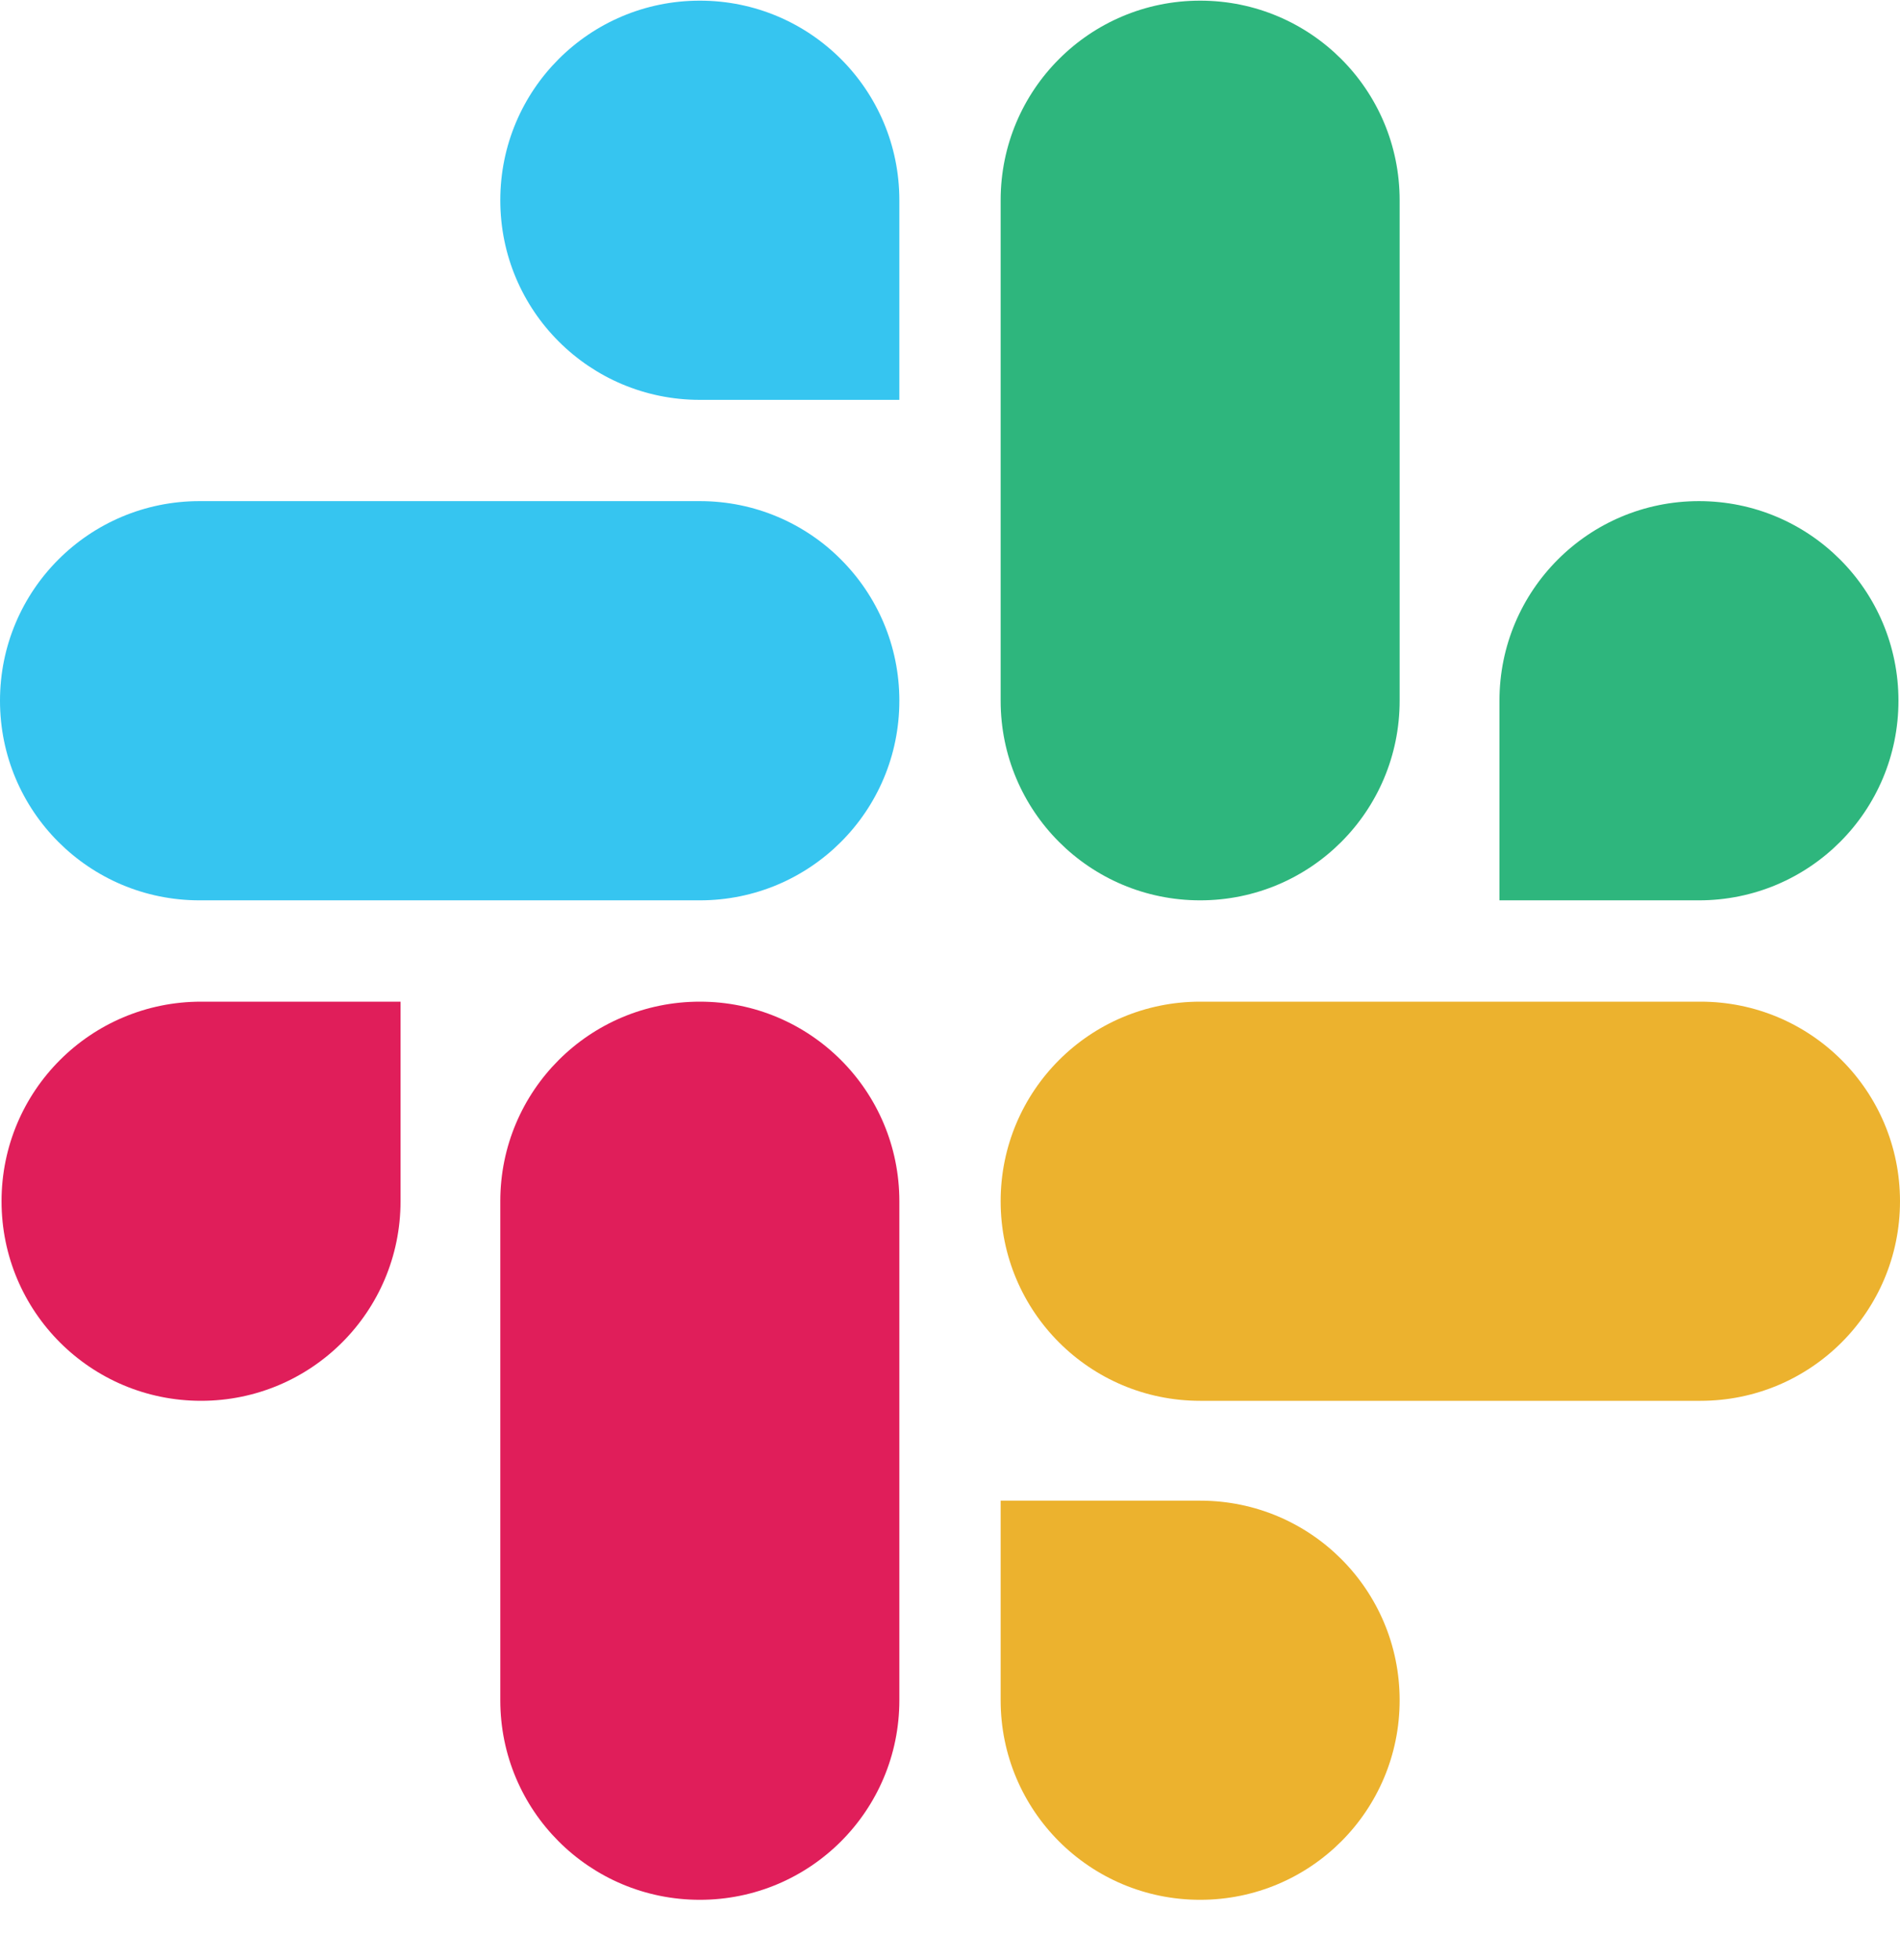 <svg width="32" height="33" viewBox="0 0 32 33" fill="none" xmlns="http://www.w3.org/2000/svg">
<g clip-path="url(#clip0_3_136804)">
<path d="M6.746 20.224C6.746 22.082 5.244 23.584 3.386 23.584C1.528 23.584 0.026 22.082 0.026 20.224C0.026 18.366 1.528 16.864 3.386 16.864H6.746V20.224ZM8.426 20.224C8.426 18.366 9.928 16.864 11.787 16.864C13.645 16.864 15.147 18.366 15.147 20.224V28.625C15.147 30.483 13.645 31.985 11.787 31.985C9.928 31.985 8.426 30.483 8.426 28.625V20.224Z" fill="#E01E5A"/>
<path d="M11.787 6.732C9.928 6.732 8.426 5.23 8.426 3.371C8.426 1.513 9.928 0.011 11.787 0.011C13.645 0.011 15.147 1.513 15.147 3.371V6.732H11.787ZM11.787 8.437C13.645 8.437 15.147 9.939 15.147 11.797C15.147 13.656 13.645 15.158 11.787 15.158H3.36C1.502 15.158 0 13.656 0 11.797C0 9.939 1.502 8.437 3.36 8.437H11.787Z" fill="#36C5F0"/>
<path d="M25.254 11.797C25.254 9.939 26.756 8.437 28.614 8.437C30.473 8.437 31.974 9.939 31.974 11.797C31.974 13.656 30.473 15.158 28.614 15.158H25.254V11.797ZM23.573 11.797C23.573 13.656 22.072 15.158 20.213 15.158C18.355 15.158 16.853 13.656 16.853 11.797V3.371C16.853 1.513 18.355 0.011 20.213 0.011C22.072 0.011 23.573 1.513 23.573 3.371V11.797Z" fill="#2EB67D"/>
<path d="M20.213 25.265C22.072 25.265 23.573 26.767 23.573 28.625C23.573 30.483 22.072 31.985 20.213 31.985C18.355 31.985 16.853 30.483 16.853 28.625V25.265H20.213ZM20.213 23.584C18.355 23.584 16.853 22.082 16.853 20.224C16.853 18.366 18.355 16.864 20.213 16.864H28.64C30.498 16.864 32 18.366 32 20.224C32 22.082 30.498 23.584 28.64 23.584H20.213Z" fill="#ECB22E"/>
</g>
<defs>
<clipPath id="clip0_3_136804">
<rect width="32" height="32" fill="white" transform="translate(0 0.011)"/>
</clipPath>
</defs>
</svg>

